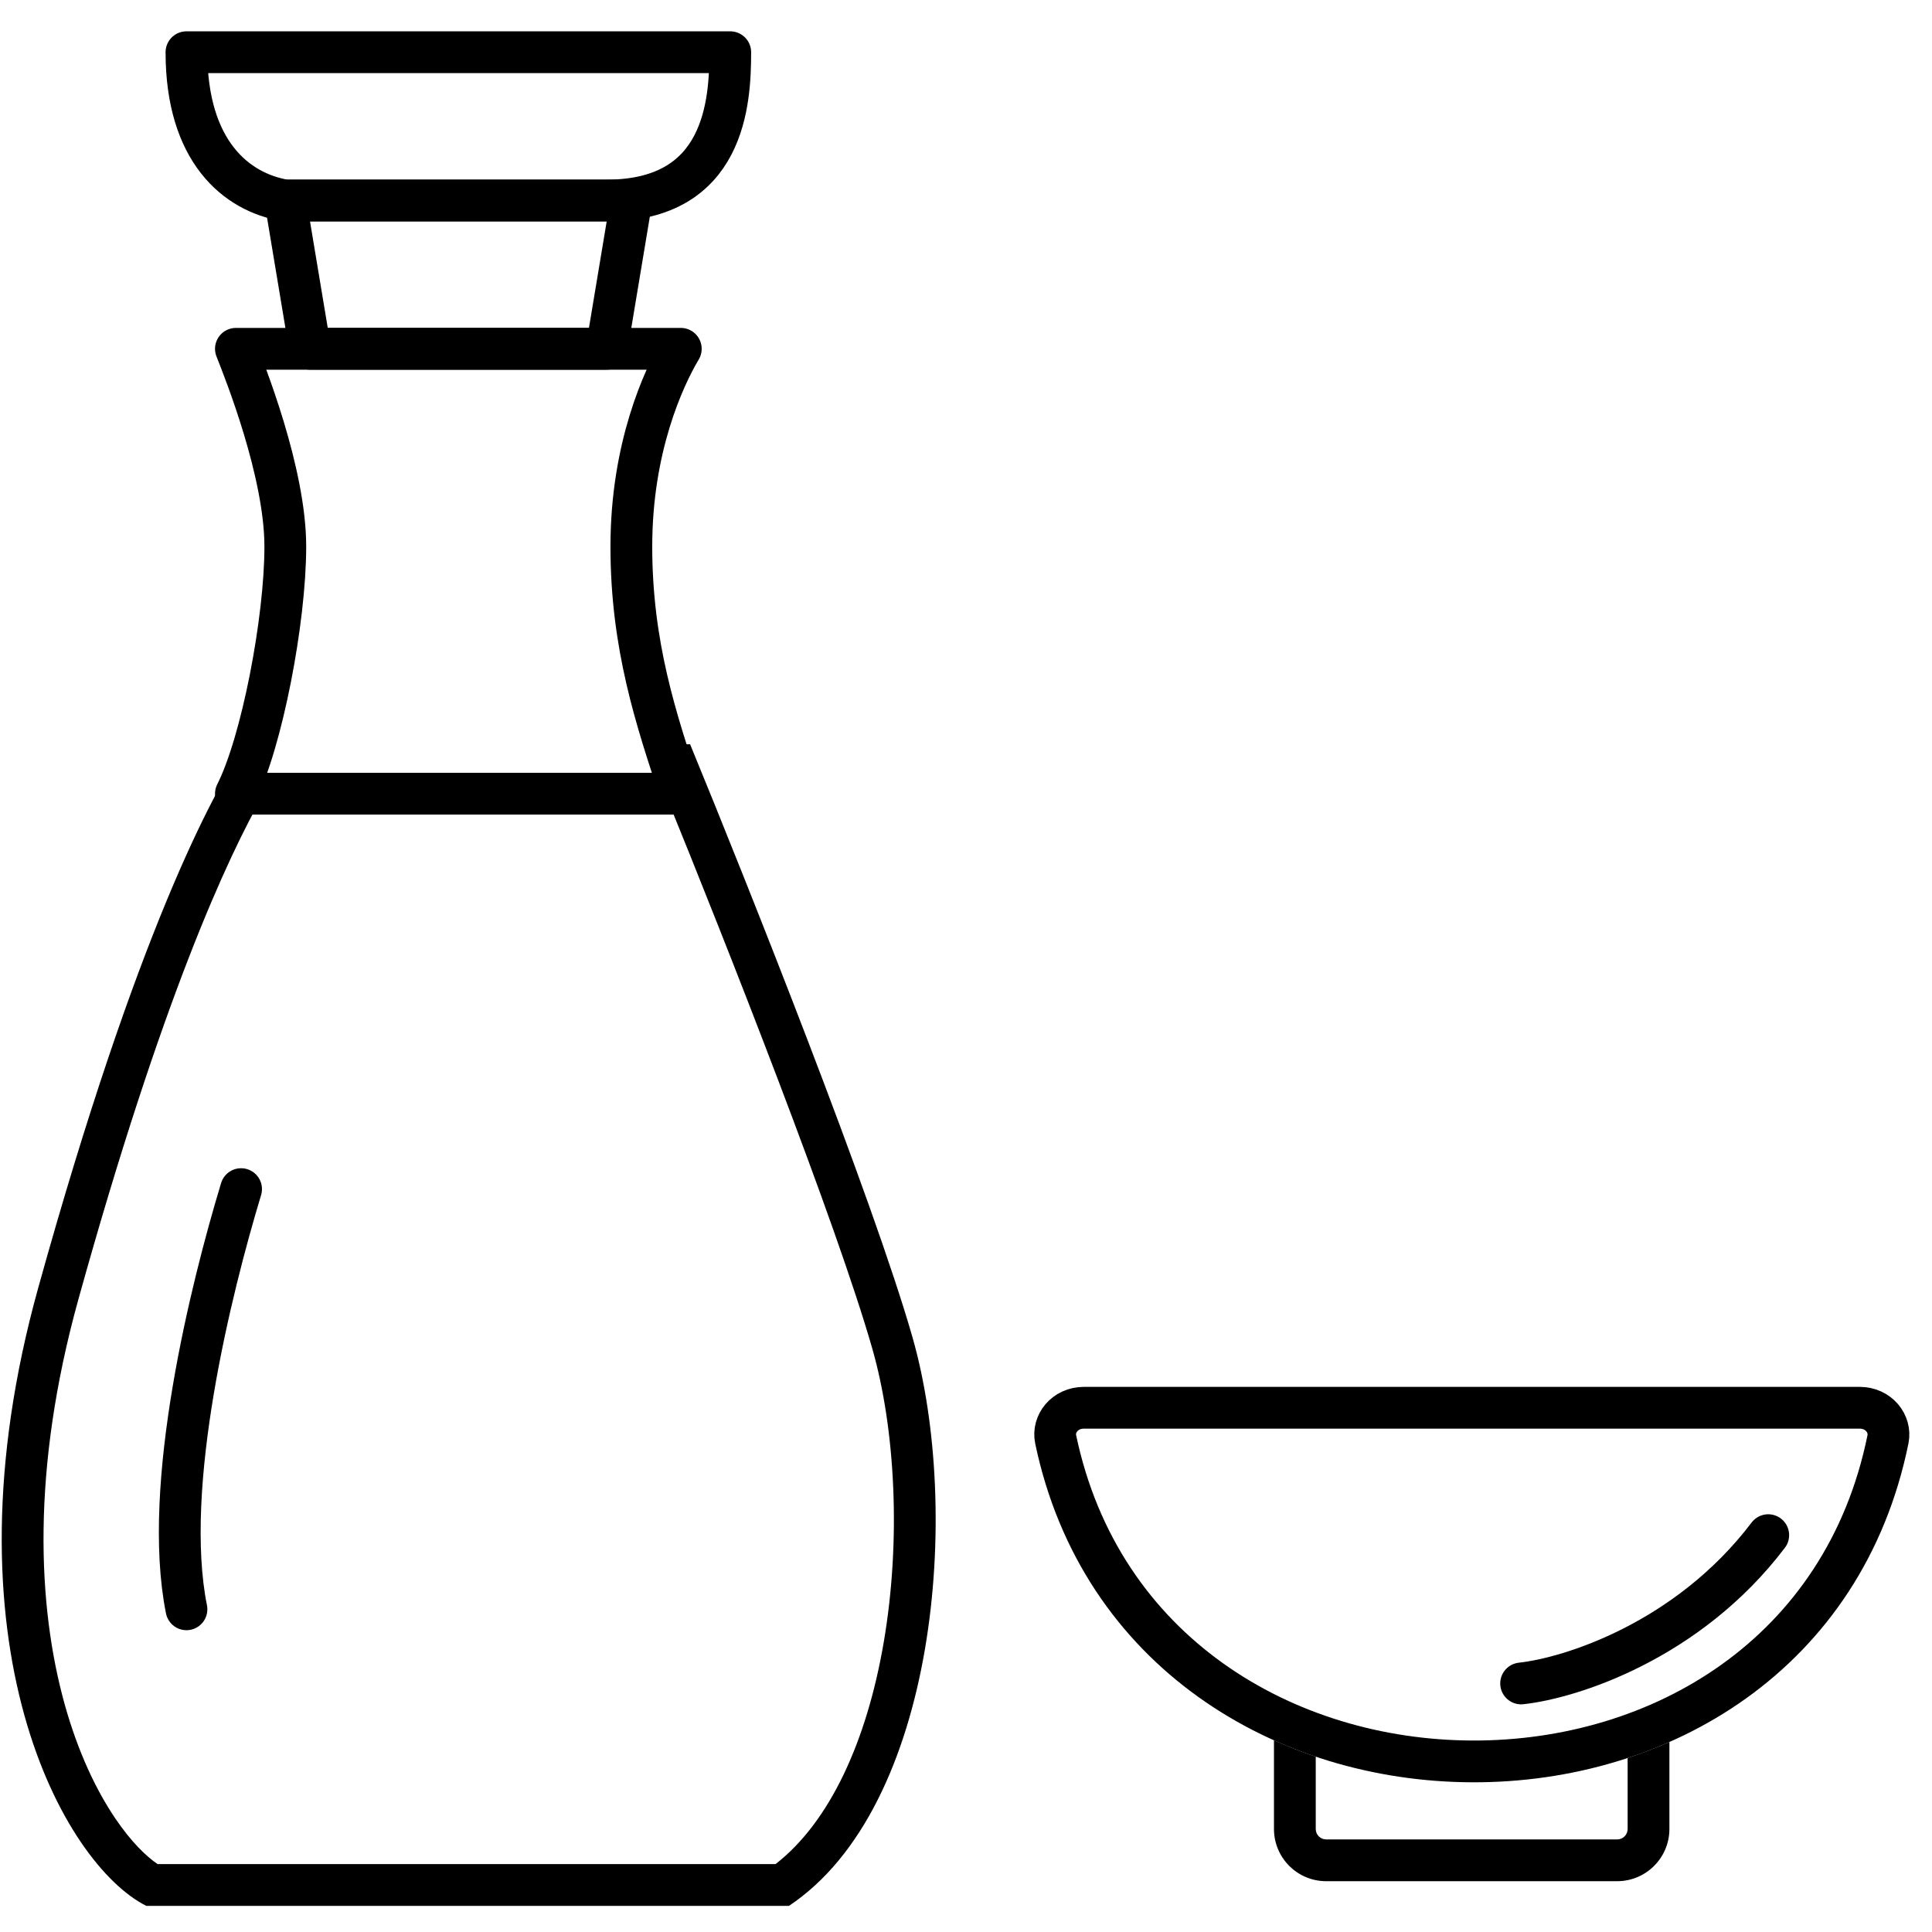 <svg width="37" height="37" viewBox="0 0 37 37" fill="none" xmlns="http://www.w3.org/2000/svg">
<path d="M20.759 26.96H35.613C35.978 26.96 36.217 27.266 36.157 27.564C35.319 31.685 31.79 33.744 28.201 33.733C24.611 33.723 21.071 31.642 20.217 27.564C20.155 27.268 20.393 26.96 20.759 26.96Z" stroke="black" stroke-width="0.8" stroke-linecap="round" stroke-linejoin="round"/>
<path fill-rule="evenodd" clip-rule="evenodd" d="M24.398 33.328V35.027C24.398 35.579 24.845 36.027 25.398 36.027H30.971C31.523 36.027 31.971 35.579 31.971 35.027V33.361C31.71 33.476 31.442 33.578 31.171 33.668V35.027C31.171 35.138 31.081 35.227 30.971 35.227H25.398C25.287 35.227 25.198 35.138 25.198 35.027V33.642C24.926 33.55 24.659 33.445 24.398 33.328Z" fill="black"/>
<path d="M29.131 32.24C30.066 32.14 32.322 31.433 33.864 29.4" stroke="black" stroke-width="0.8" stroke-linecap="round" stroke-linejoin="round"/>
<path d="M5.464 10.467C5.464 11.871 5.016 14.218 4.518 15.2H13.038C12.564 13.78 12.091 12.36 12.091 10.467C12.091 8.574 12.705 7.241 13.038 6.68H4.518C4.684 7.101 5.464 9.047 5.464 10.467Z" stroke="black" stroke-width="0.8" stroke-linecap="round" stroke-linejoin="round"/>
<path fill-rule="evenodd" clip-rule="evenodd" d="M4.873 14.253H4.696C4.065 15.2 2.625 17.851 0.731 24.667C-1.162 31.483 1.225 35.711 2.803 36.5H15.109C17.949 34.607 18.423 28.927 17.476 25.613C16.719 22.963 14.32 16.936 13.216 14.253H12.729C12.829 14.572 12.933 14.886 13.038 15.2H12.739C13.925 18.11 16.019 23.425 16.707 25.833C17.144 27.363 17.261 29.489 16.924 31.454C16.601 33.339 15.895 34.891 14.852 35.7H3.019C2.798 35.55 2.511 35.272 2.21 34.828C1.847 34.293 1.494 33.559 1.236 32.63C0.722 30.775 0.591 28.163 1.502 24.881C3.103 19.117 4.364 16.404 5.053 15.2H4.518C4.641 14.957 4.762 14.63 4.873 14.253Z" fill="black"/>
<path d="M5.465 3.84L5.938 6.68H11.618L12.091 3.84H5.465Z" stroke="black" stroke-width="0.8" stroke-linecap="round" stroke-linejoin="round"/>
<path d="M13.985 1H3.571C3.571 2.893 4.518 3.682 5.465 3.84H11.618C13.89 3.84 13.985 1.947 13.985 1Z" stroke="black" stroke-width="0.8" stroke-linecap="round" stroke-linejoin="round"/>
<path d="M4.617 22.773C4.044 24.667 3.097 28.453 3.571 30.82" stroke="black" stroke-width="0.8" stroke-linecap="round" stroke-linejoin="round"/>
</svg>
